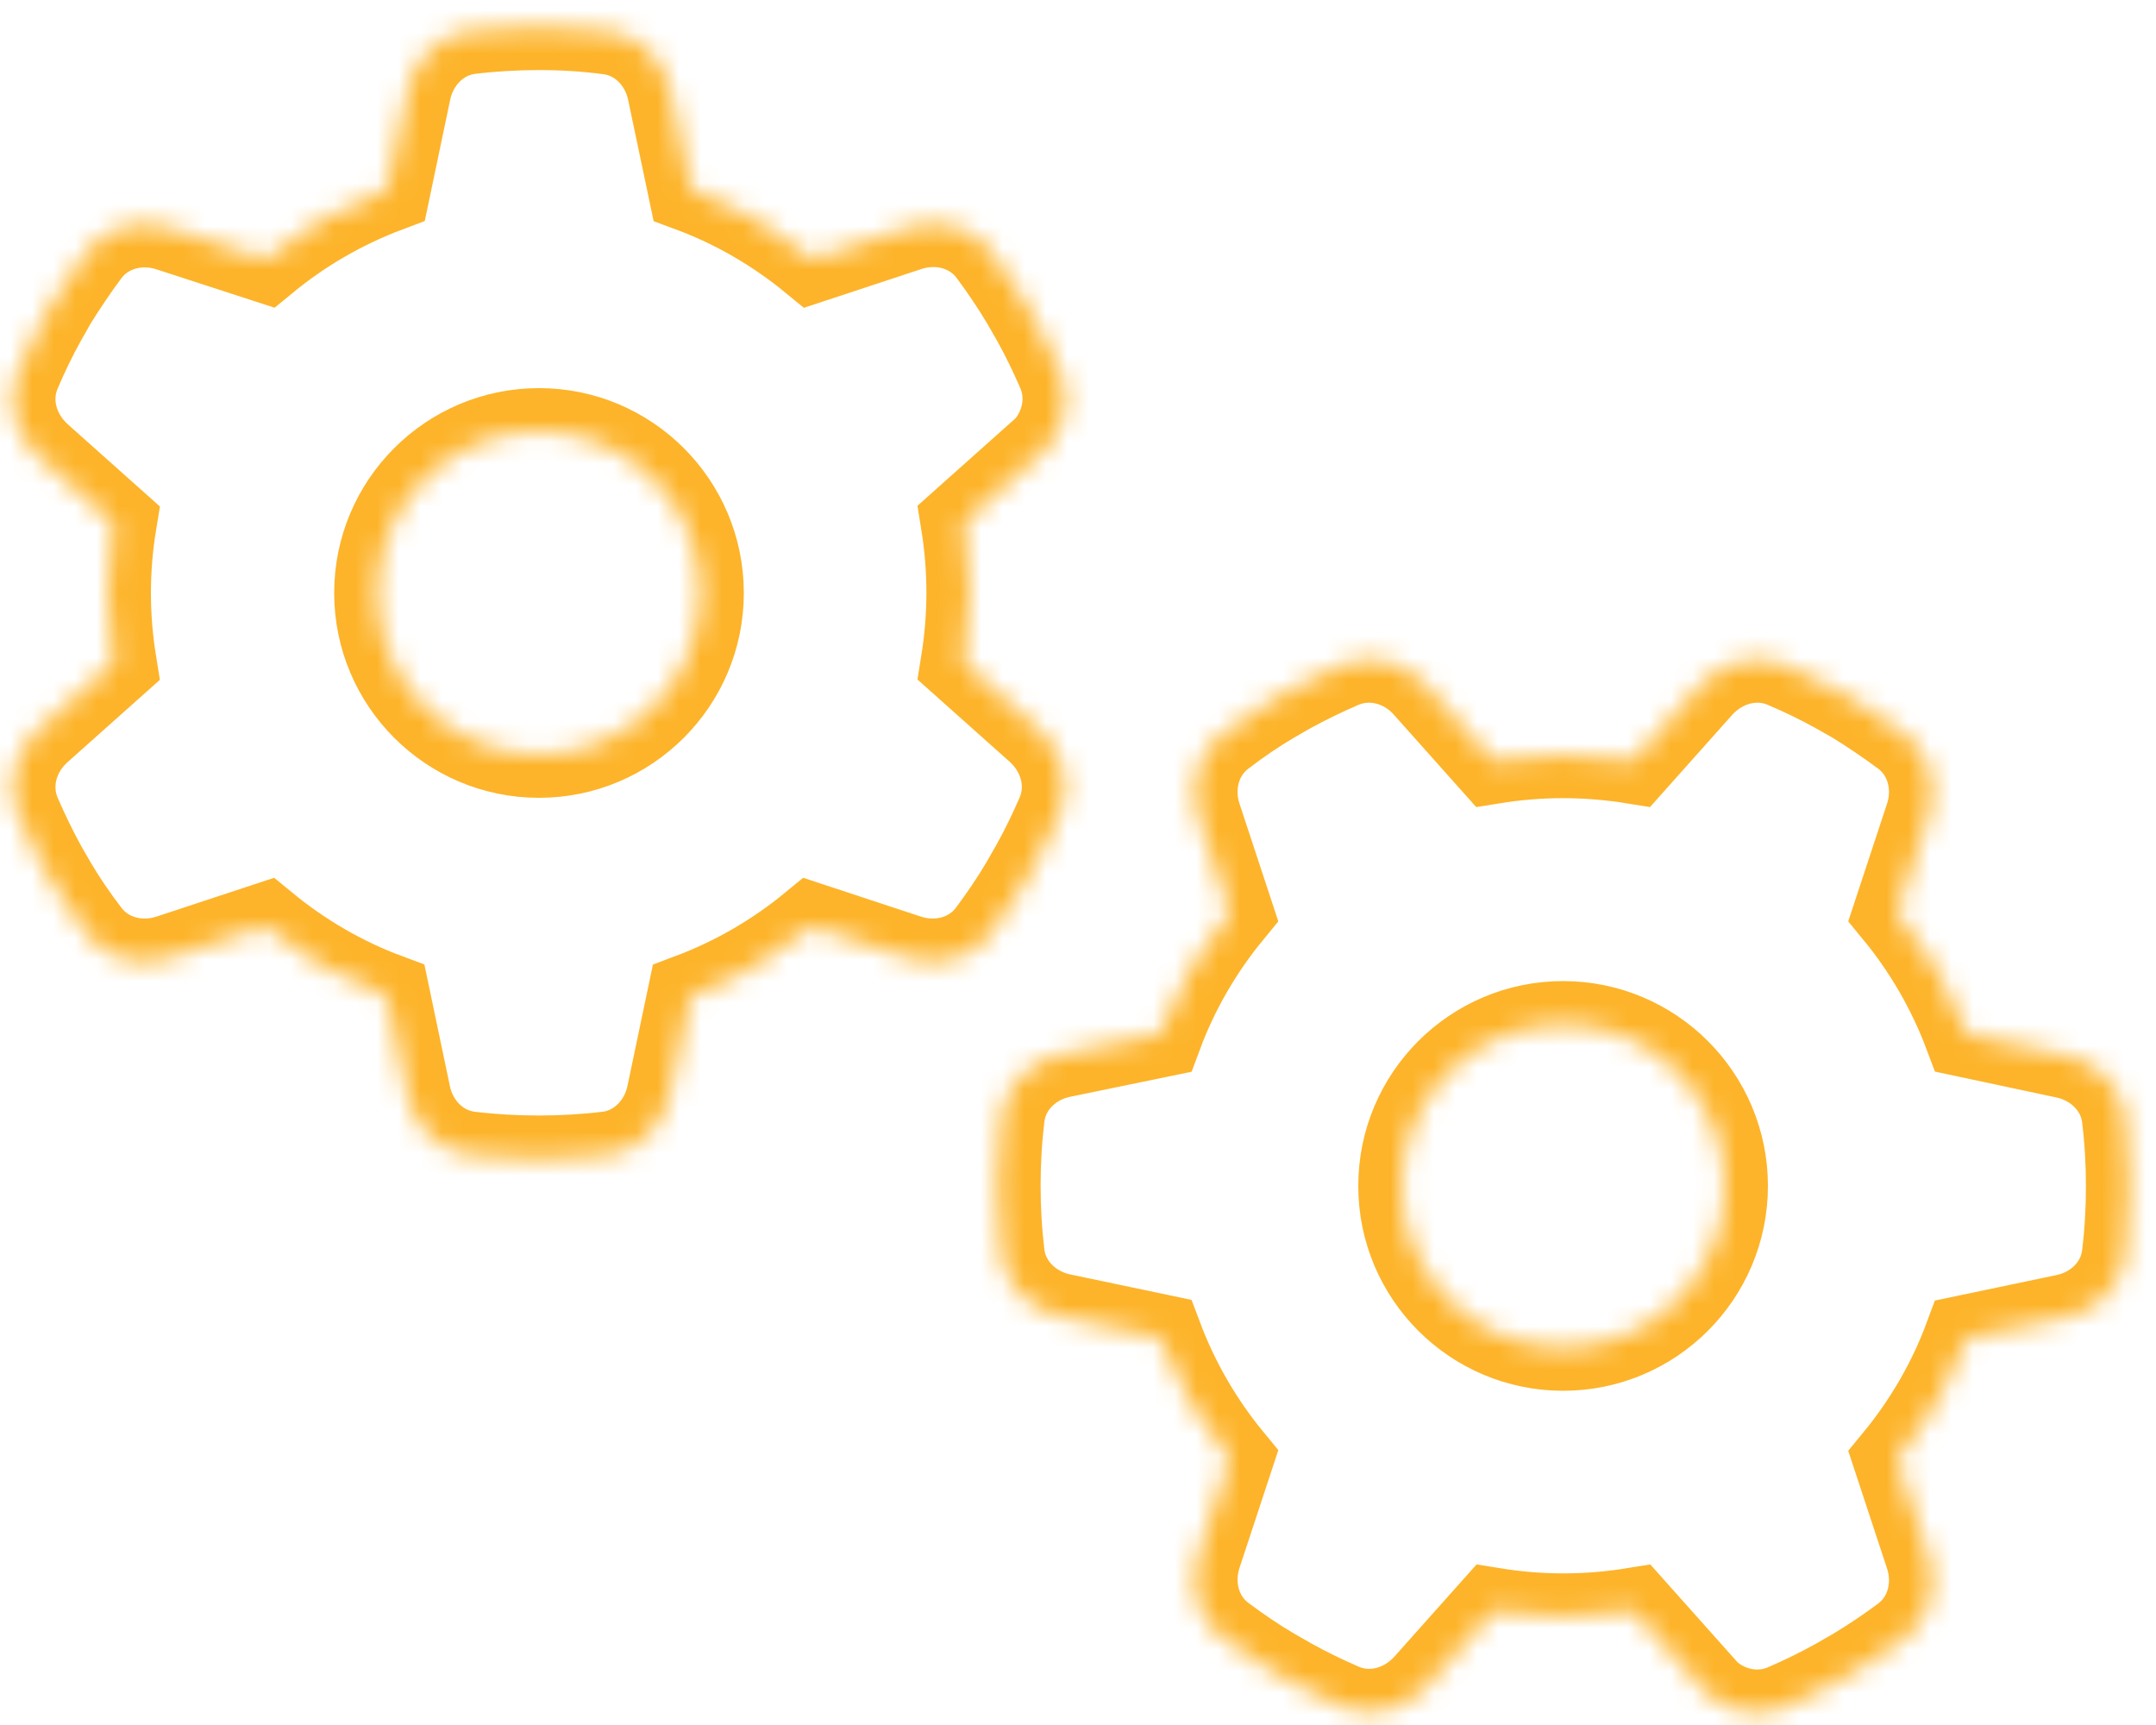 <svg width="100" height="80" viewBox="0 0 100 80" fill="none" xmlns="http://www.w3.org/2000/svg">
<mask id="path-1-inside-1_2020_4602" fill="white">
<path d="M48.203 21.141C49.312 20.156 49.75 18.609 49.172 17.234C48.812 16.406 48.422 15.594 47.984 14.812L47.5 13.969C47.031 13.188 46.516 12.422 45.969 11.688C45.078 10.5 43.516 10.109 42.109 10.578L37.703 12.031C36.031 10.656 34.109 9.531 32.047 8.766L31.094 4.234C30.797 2.781 29.672 1.625 28.203 1.453C27.141 1.312 26.078 1.25 25 1.25C23.922 1.25 22.859 1.312 21.812 1.438C20.344 1.609 19.219 2.781 18.922 4.219L17.969 8.766C15.891 9.547 13.984 10.656 12.312 12.031L7.891 10.594C6.484 10.125 4.922 10.516 4.031 11.703C3.484 12.438 2.969 13.203 2.484 13.984L2.016 14.812C1.578 15.594 1.188 16.406 0.828 17.25C0.25 18.609 0.688 20.156 1.797 21.156L5.266 24.25C5.094 25.297 5 26.391 5 27.5C5 28.609 5.094 29.703 5.266 30.766L1.797 33.859C0.688 34.844 0.25 36.391 0.828 37.766C1.188 38.594 1.578 39.406 2.016 40.203L2.484 41.016C2.953 41.812 3.469 42.562 4.031 43.297C4.922 44.484 6.484 44.875 7.891 44.406L12.297 42.953C13.969 44.328 15.891 45.453 17.953 46.219L18.906 50.766C19.203 52.219 20.328 53.375 21.797 53.547C22.844 53.672 23.906 53.734 24.984 53.734C26.062 53.734 27.125 53.672 28.172 53.547C29.641 53.375 30.766 52.203 31.062 50.766L32.016 46.219C34.094 45.438 36 44.328 37.672 42.953L42.078 44.406C43.484 44.875 45.047 44.484 45.938 43.297C46.484 42.562 47 41.812 47.469 41.016L47.953 40.172C48.391 39.391 48.781 38.578 49.141 37.75C49.719 36.391 49.281 34.844 48.172 33.844L44.703 30.75C44.875 29.688 44.969 28.594 44.969 27.484C44.969 26.375 44.875 25.281 44.703 24.219L48.172 21.125L48.203 21.141ZM32.5 27.5C32.5 31.641 29.141 35 25 35C20.859 35 17.5 31.641 17.5 27.5C17.5 23.359 20.859 20 25 20C29.141 20 32.5 23.359 32.5 27.5ZM78.859 78.203C79.844 79.312 81.391 79.75 82.766 79.172C83.594 78.812 84.406 78.422 85.188 77.984L86.031 77.5C86.812 77.031 87.578 76.516 88.312 75.969C89.5 75.078 89.891 73.516 89.422 72.109L87.969 67.703C89.344 66.031 90.469 64.109 91.234 62.047L95.781 61.094C97.234 60.797 98.391 59.672 98.562 58.203C98.688 57.156 98.75 56.094 98.75 55.016C98.75 53.938 98.688 52.875 98.562 51.828C98.391 50.359 97.219 49.234 95.781 48.938L91.234 47.969C90.453 45.891 89.344 43.984 87.969 42.312L89.422 37.906C89.891 36.5 89.5 34.938 88.312 34.047C87.578 33.5 86.812 32.984 86.031 32.5L85.203 32.031C84.422 31.594 83.609 31.203 82.766 30.844C81.406 30.266 79.859 30.703 78.859 31.812L75.766 35.281C74.703 35.109 73.609 35.016 72.5 35.016C71.391 35.016 70.297 35.109 69.234 35.281L66.141 31.812C65.156 30.703 63.609 30.266 62.234 30.844C61.406 31.203 60.594 31.594 59.797 32.031L58.984 32.5C58.188 32.969 57.438 33.484 56.703 34.047C55.516 34.938 55.125 36.5 55.594 37.906L57.047 42.312C55.672 43.984 54.547 45.906 53.781 47.969L49.234 48.906C47.781 49.203 46.625 50.328 46.453 51.797C46.328 52.844 46.266 53.906 46.266 54.984C46.266 56.062 46.328 57.125 46.453 58.172C46.625 59.641 47.797 60.766 49.234 61.062L53.781 62.016C54.562 64.094 55.672 66 57.047 67.672L55.594 72.078C55.125 73.484 55.516 75.047 56.703 75.938C57.438 76.484 58.188 77 58.984 77.469L59.828 77.953C60.609 78.391 61.422 78.781 62.25 79.141C63.609 79.719 65.156 79.281 66.156 78.172L69.25 74.703C70.312 74.875 71.406 74.969 72.516 74.969C73.625 74.969 74.719 74.875 75.781 74.703L78.875 78.172L78.859 78.203ZM72.5 62.5C68.359 62.5 65 59.141 65 55C65 50.859 68.359 47.5 72.5 47.5C76.641 47.5 80 50.859 80 55C80 59.141 76.641 62.5 72.5 62.5Z"/>
</mask>
<path d="M48.203 21.141C49.312 20.156 49.75 18.609 49.172 17.234C48.812 16.406 48.422 15.594 47.984 14.812L47.5 13.969C47.031 13.188 46.516 12.422 45.969 11.688C45.078 10.5 43.516 10.109 42.109 10.578L37.703 12.031C36.031 10.656 34.109 9.531 32.047 8.766L31.094 4.234C30.797 2.781 29.672 1.625 28.203 1.453C27.141 1.312 26.078 1.25 25 1.25C23.922 1.25 22.859 1.312 21.812 1.438C20.344 1.609 19.219 2.781 18.922 4.219L17.969 8.766C15.891 9.547 13.984 10.656 12.312 12.031L7.891 10.594C6.484 10.125 4.922 10.516 4.031 11.703C3.484 12.438 2.969 13.203 2.484 13.984L2.016 14.812C1.578 15.594 1.188 16.406 0.828 17.25C0.25 18.609 0.688 20.156 1.797 21.156L5.266 24.25C5.094 25.297 5 26.391 5 27.5C5 28.609 5.094 29.703 5.266 30.766L1.797 33.859C0.688 34.844 0.25 36.391 0.828 37.766C1.188 38.594 1.578 39.406 2.016 40.203L2.484 41.016C2.953 41.812 3.469 42.562 4.031 43.297C4.922 44.484 6.484 44.875 7.891 44.406L12.297 42.953C13.969 44.328 15.891 45.453 17.953 46.219L18.906 50.766C19.203 52.219 20.328 53.375 21.797 53.547C22.844 53.672 23.906 53.734 24.984 53.734C26.062 53.734 27.125 53.672 28.172 53.547C29.641 53.375 30.766 52.203 31.062 50.766L32.016 46.219C34.094 45.438 36 44.328 37.672 42.953L42.078 44.406C43.484 44.875 45.047 44.484 45.938 43.297C46.484 42.562 47 41.812 47.469 41.016L47.953 40.172C48.391 39.391 48.781 38.578 49.141 37.75C49.719 36.391 49.281 34.844 48.172 33.844L44.703 30.75C44.875 29.688 44.969 28.594 44.969 27.484C44.969 26.375 44.875 25.281 44.703 24.219L48.172 21.125L48.203 21.141ZM32.5 27.5C32.5 31.641 29.141 35 25 35C20.859 35 17.5 31.641 17.5 27.5C17.5 23.359 20.859 20 25 20C29.141 20 32.5 23.359 32.5 27.5ZM78.859 78.203C79.844 79.312 81.391 79.75 82.766 79.172C83.594 78.812 84.406 78.422 85.188 77.984L86.031 77.5C86.812 77.031 87.578 76.516 88.312 75.969C89.5 75.078 89.891 73.516 89.422 72.109L87.969 67.703C89.344 66.031 90.469 64.109 91.234 62.047L95.781 61.094C97.234 60.797 98.391 59.672 98.562 58.203C98.688 57.156 98.75 56.094 98.75 55.016C98.75 53.938 98.688 52.875 98.562 51.828C98.391 50.359 97.219 49.234 95.781 48.938L91.234 47.969C90.453 45.891 89.344 43.984 87.969 42.312L89.422 37.906C89.891 36.5 89.5 34.938 88.312 34.047C87.578 33.5 86.812 32.984 86.031 32.5L85.203 32.031C84.422 31.594 83.609 31.203 82.766 30.844C81.406 30.266 79.859 30.703 78.859 31.812L75.766 35.281C74.703 35.109 73.609 35.016 72.5 35.016C71.391 35.016 70.297 35.109 69.234 35.281L66.141 31.812C65.156 30.703 63.609 30.266 62.234 30.844C61.406 31.203 60.594 31.594 59.797 32.031L58.984 32.5C58.188 32.969 57.438 33.484 56.703 34.047C55.516 34.938 55.125 36.5 55.594 37.906L57.047 42.312C55.672 43.984 54.547 45.906 53.781 47.969L49.234 48.906C47.781 49.203 46.625 50.328 46.453 51.797C46.328 52.844 46.266 53.906 46.266 54.984C46.266 56.062 46.328 57.125 46.453 58.172C46.625 59.641 47.797 60.766 49.234 61.062L53.781 62.016C54.562 64.094 55.672 66 57.047 67.672L55.594 72.078C55.125 73.484 55.516 75.047 56.703 75.938C57.438 76.484 58.188 77 58.984 77.469L59.828 77.953C60.609 78.391 61.422 78.781 62.25 79.141C63.609 79.719 65.156 79.281 66.156 78.172L69.25 74.703C70.312 74.875 71.406 74.969 72.516 74.969C73.625 74.969 74.719 74.875 75.781 74.703L78.875 78.172L78.859 78.203ZM72.5 62.5C68.359 62.5 65 59.141 65 55C65 50.859 68.359 47.5 72.5 47.5C76.641 47.5 80 50.859 80 55C80 59.141 76.641 62.5 72.5 62.5Z" stroke="#FDB42A" stroke-width="4" mask="url(#path-1-inside-1_2020_4602)"/>
</svg>
